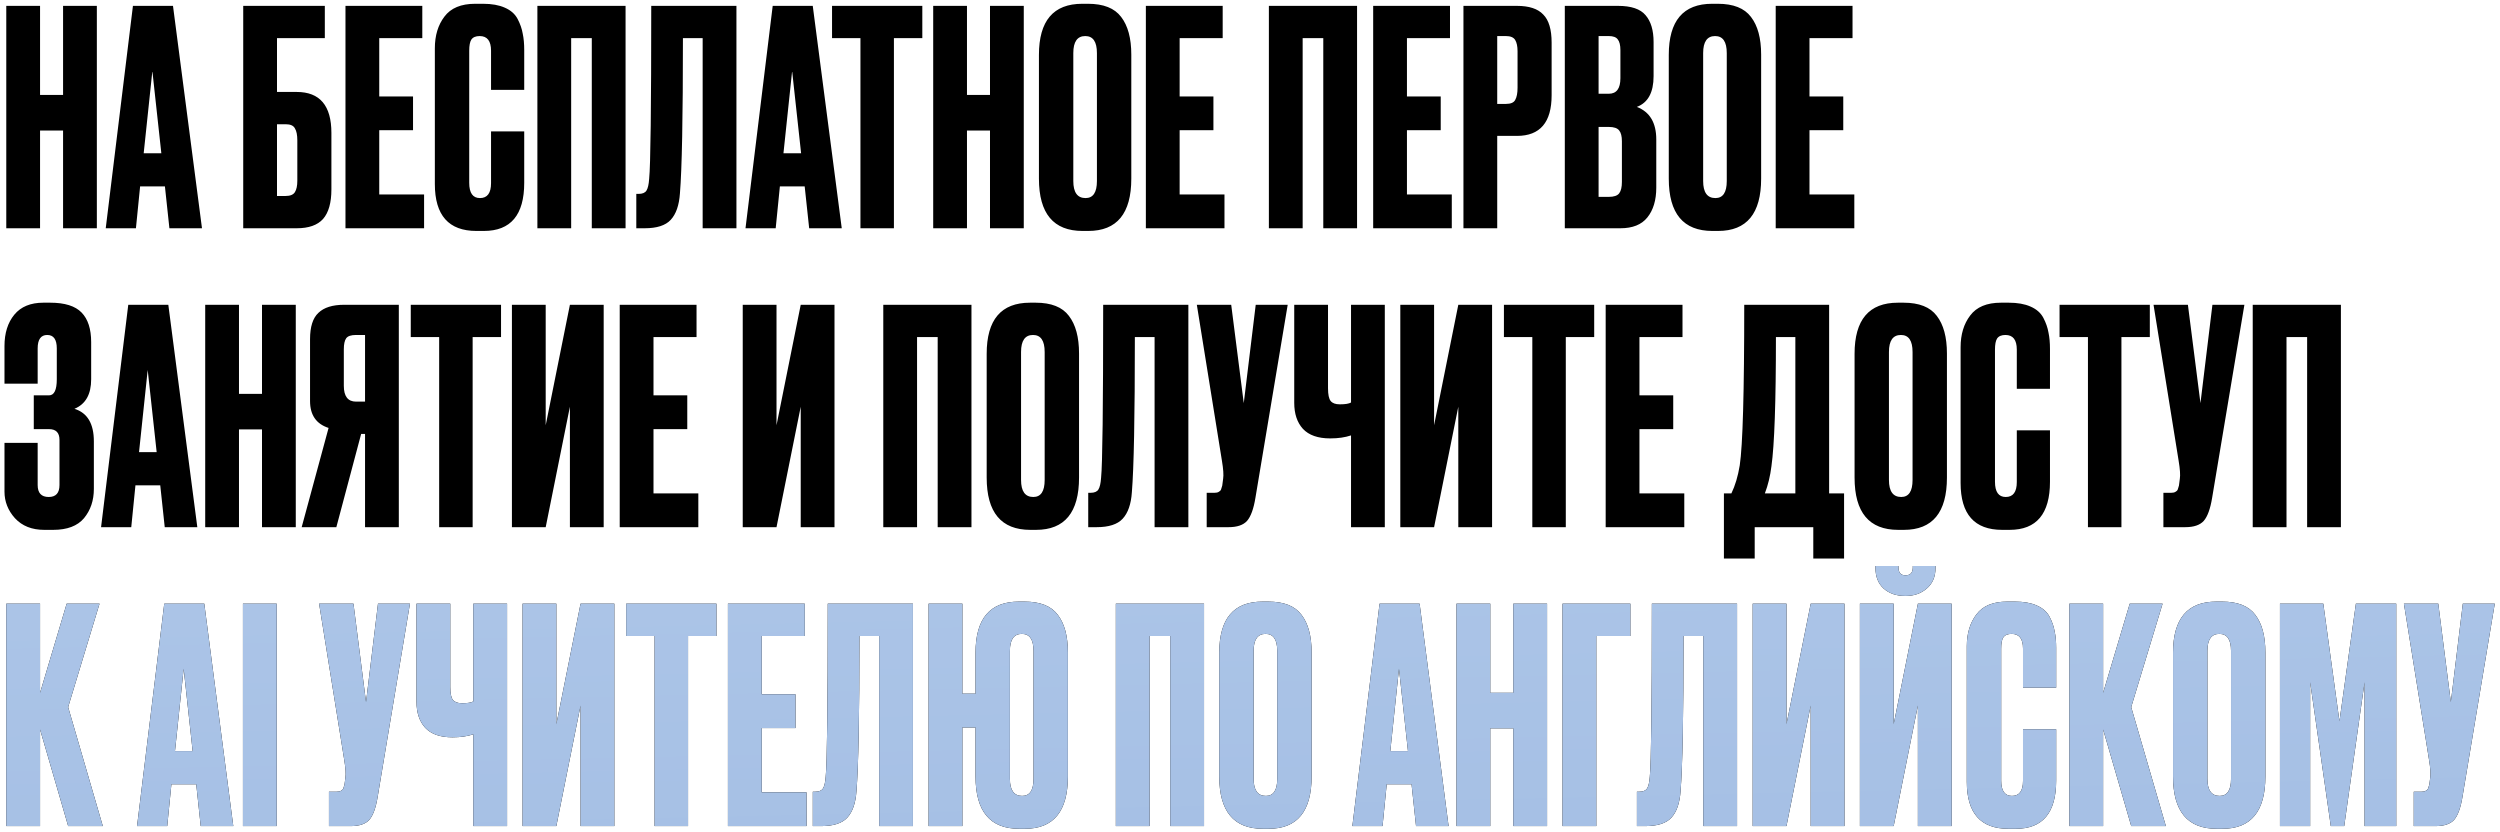 <?xml version="1.0" encoding="UTF-8"?> <svg xmlns="http://www.w3.org/2000/svg" width="460" height="153" viewBox="0 0 460 153" fill="none"><path d="M7.37 24.015V42H1.155V1.08H7.37V17.47H11.605V1.08H17.82V42H11.605V24.015H7.37ZM31.17 42L30.345 34.3H25.78L25.01 42H19.455L24.46 1.08H31.83L37.165 42H31.17ZM28.035 13.07L26.44 28.195H29.685L28.035 13.07ZM44.753 42V1.08H59.768V7.02H50.968V16.92H54.598C58.852 16.92 60.978 19.432 60.978 24.455V34.85C60.978 37.307 60.465 39.122 59.438 40.295C58.412 41.432 56.798 42 54.598 42H44.753ZM50.968 36.06H52.563C53.407 36.06 53.975 35.822 54.268 35.345C54.562 34.868 54.708 34.172 54.708 33.255V25.83C54.708 24.84 54.562 24.107 54.268 23.63C54.012 23.117 53.443 22.86 52.563 22.86H50.968V36.06ZM63.568 1.08H77.703V7.02H69.782V17.745H75.998V23.96H69.782V35.785H78.032V42H63.568V1.08ZM90.352 33.695V24.18H96.457V33.64C96.457 39.543 93.982 42.495 89.032 42.495H87.657C82.56 42.495 80.012 39.617 80.012 33.86V8.89C80.012 6.543 80.599 4.6 81.772 3.06C82.945 1.483 84.834 0.695 87.437 0.695H88.867C90.48 0.695 91.819 0.933 92.882 1.41C93.982 1.887 94.77 2.583 95.247 3.5C95.724 4.417 96.035 5.315 96.182 6.195C96.365 7.038 96.457 8.047 96.457 9.22V16.535H90.352V9.33C90.352 7.533 89.655 6.635 88.262 6.635C87.529 6.635 87.015 6.855 86.722 7.295C86.465 7.698 86.337 8.377 86.337 9.33V33.64C86.337 35.51 86.997 36.445 88.317 36.445C89.674 36.445 90.352 35.528 90.352 33.695ZM98.879 42V1.08H115.104V42H108.889V7.02H105.094V42H98.879ZM129.289 42V7.02H125.659C125.659 21.65 125.476 31.165 125.109 35.565C124.962 37.765 124.394 39.397 123.404 40.46C122.451 41.487 120.856 42 118.619 42H117.079V35.675H117.519C118.216 35.675 118.692 35.473 118.949 35.07C119.206 34.667 119.371 33.952 119.444 32.925C119.701 30.468 119.829 19.853 119.829 1.08H135.504V42H129.289ZM148.887 42L148.062 34.3H143.497L142.727 42H137.172L142.177 1.08H149.547L154.882 42H148.887ZM145.752 13.07L144.157 28.195H147.402L145.752 13.07ZM153.096 1.08H169.706V7.02H164.481V42H158.321V7.02H153.096V1.08ZM177.924 24.015V42H171.709V1.08H177.924V17.47H182.159V1.08H188.374V42H182.159V24.015H177.924ZM208.159 10.045V32.87C208.159 39.287 205.519 42.495 200.239 42.495H199.194C193.84 42.495 191.164 39.287 191.164 32.87V10.1C191.164 3.83 193.822 0.695 199.139 0.695H200.184C203.044 0.695 205.079 1.502 206.289 3.115C207.535 4.728 208.159 7.038 208.159 10.045ZM201.834 33.31V9.77C201.834 7.68 201.119 6.635 199.689 6.635C198.222 6.635 197.489 7.68 197.489 9.77V33.31C197.489 35.4 198.24 36.445 199.744 36.445C201.137 36.445 201.834 35.4 201.834 33.31ZM210.839 1.08H224.974V7.02H217.054V17.745H223.269V23.96H217.054V35.785H225.304V42H210.839V1.08ZM233.474 42V1.08H249.699V42H243.484V7.02H239.689V42H233.474ZM252.664 1.08H266.799V7.02H258.879V17.745H265.094V23.96H258.879V35.785H267.129V42H252.664V1.08ZM279.119 25.005H275.489V42H269.274V1.08H279.119C281.356 1.08 282.969 1.612 283.959 2.675C284.986 3.702 285.499 5.425 285.499 7.845V17.525C285.499 22.512 283.372 25.005 279.119 25.005ZM275.489 6.635V19.12H277.084C277.964 19.12 278.532 18.882 278.789 18.405C279.082 17.892 279.229 17.14 279.229 16.15V9.44C279.229 8.523 279.082 7.827 278.789 7.35C278.496 6.873 277.927 6.635 277.084 6.635H275.489ZM287.925 42V1.08H297.715C300.135 1.08 301.821 1.648 302.775 2.785C303.765 3.922 304.26 5.572 304.26 7.735V14.005C304.26 17.012 303.233 18.9 301.18 19.67C303.563 20.587 304.755 22.585 304.755 25.665V34.52C304.755 36.83 304.205 38.663 303.105 40.02C302.041 41.34 300.391 42 298.155 42H287.925ZM296.01 23.355H294.14V36.225H296.01C296.963 36.225 297.605 36.005 297.935 35.565C298.265 35.125 298.43 34.428 298.43 33.475V25.995C298.43 25.078 298.265 24.418 297.935 24.015C297.605 23.575 296.963 23.355 296.01 23.355ZM296.01 6.635H294.14V17.25H296.01C297.44 17.25 298.155 16.297 298.155 14.39V9.22C298.155 8.303 297.99 7.643 297.66 7.24C297.366 6.837 296.816 6.635 296.01 6.635ZM324.05 10.045V32.87C324.05 39.287 321.41 42.495 316.13 42.495H315.085C309.731 42.495 307.055 39.287 307.055 32.87V10.1C307.055 3.83 309.713 0.695 315.03 0.695H316.075C318.935 0.695 320.97 1.502 322.18 3.115C323.426 4.728 324.05 7.038 324.05 10.045ZM317.725 33.31V9.77C317.725 7.68 317.01 6.635 315.58 6.635C314.113 6.635 313.38 7.68 313.38 9.77V33.31C313.38 35.4 314.131 36.445 315.635 36.445C317.028 36.445 317.725 35.4 317.725 33.31ZM326.73 1.08H340.865V7.02H332.945V17.745H339.16V23.96H332.945V35.785H341.195V42H326.73V1.08ZM6.93 64.11V70.6H0.825V63.67C0.825 61.287 1.43 59.362 2.64 57.895C3.85 56.428 5.628 55.695 7.975 55.695H9.24C11.917 55.695 13.842 56.3 15.015 57.51C16.188 58.72 16.775 60.535 16.775 62.955V69.775C16.775 72.562 15.748 74.377 13.695 75.22C16.078 75.953 17.27 77.952 17.27 81.215V89.96C17.27 92.087 16.665 93.883 15.455 95.35C14.245 96.78 12.357 97.495 9.79 97.495H8.14C5.867 97.495 4.07 96.78 2.75 95.35C1.467 93.92 0.825 92.288 0.825 90.455V81.49H6.93V89.245C6.93 90.712 7.608 91.445 8.965 91.445C10.285 91.445 10.945 90.712 10.945 89.245V80.94C10.945 79.62 10.303 78.96 9.02 78.96H6.215V72.745H9.02C9.973 72.745 10.45 71.755 10.45 69.775V64.11C10.45 62.46 9.863 61.635 8.69 61.635C7.517 61.635 6.93 62.46 6.93 64.11ZM30.311 97L29.486 89.3H24.921L24.151 97H18.596L23.601 56.08H30.971L36.306 97H30.311ZM27.176 68.07L25.581 83.195H28.826L27.176 68.07ZM43.973 79.015V97H37.758V56.08H43.973V72.47H48.208V56.08H54.423V97H48.208V79.015H43.973ZM67.168 79.84H66.453L61.888 97H55.508L60.458 78.74C58.185 78.007 57.048 76.357 57.048 73.79V62.405C57.048 60.132 57.561 58.518 58.588 57.565C59.615 56.575 61.191 56.08 63.318 56.08H73.383V97H67.168V79.84ZM67.168 73.9V61.635H65.518C64.601 61.635 63.996 61.837 63.703 62.24C63.41 62.643 63.263 63.322 63.263 64.275V70.985C63.263 72.928 64.015 73.9 65.518 73.9H67.168ZM75.581 56.08H92.191V62.02H86.966V97H80.806V62.02H75.581V56.08ZM104.863 97V74.835L100.408 97H94.193V56.08H100.408V78.245L104.863 56.08H111.078V97H104.863ZM114.028 56.08H128.163V62.02H120.243V72.745H126.458V78.96H120.243V90.785H128.493V97H114.028V56.08ZM147.333 97V74.835L142.878 97H136.663V56.08H142.878V78.245L147.333 56.08H153.548V97H147.333ZM162.524 97V56.08H178.749V97H172.534V62.02H168.739V97H162.524ZM198.544 65.045V87.87C198.544 94.287 195.904 97.495 190.624 97.495H189.579C184.226 97.495 181.549 94.287 181.549 87.87V65.1C181.549 58.83 184.208 55.695 189.524 55.695H190.569C193.429 55.695 195.464 56.502 196.674 58.115C197.921 59.728 198.544 62.038 198.544 65.045ZM192.219 88.31V64.77C192.219 62.68 191.504 61.635 190.074 61.635C188.608 61.635 187.874 62.68 187.874 64.77V88.31C187.874 90.4 188.626 91.445 190.129 91.445C191.523 91.445 192.219 90.4 192.219 88.31ZM212.444 97V62.02H208.814C208.814 76.65 208.631 86.165 208.264 90.565C208.118 92.765 207.549 94.397 206.559 95.46C205.606 96.487 204.011 97 201.774 97H200.234V90.675H200.674C201.371 90.675 201.848 90.473 202.104 90.07C202.361 89.667 202.526 88.952 202.599 87.925C202.856 85.468 202.984 74.853 202.984 56.08H218.659V97H212.444ZM236.937 56.08L230.997 91.61C230.667 93.627 230.154 95.038 229.457 95.845C228.761 96.615 227.624 97 226.047 97H222.032V90.675H223.462C223.792 90.675 224.049 90.62 224.232 90.51C224.452 90.4 224.599 90.253 224.672 90.07C224.746 89.887 224.819 89.648 224.892 89.355L225.057 88.09C225.167 87.43 225.094 86.33 224.837 84.79L220.217 56.08H226.542L228.852 74.175L231.052 56.08H236.937ZM248.589 97V80.115C247.489 80.482 246.224 80.665 244.794 80.665H244.739C242.503 80.665 240.834 80.078 239.734 78.905C238.671 77.732 238.139 76.137 238.139 74.12V56.08H244.354V71.425C244.354 72.598 244.519 73.387 244.849 73.79C245.179 74.193 245.729 74.395 246.499 74.395H246.609C247.526 74.395 248.186 74.285 248.589 74.065V56.08H254.804V97H248.589ZM268.327 97V74.835L263.872 97H257.657V56.08H263.872V78.245L268.327 56.08H274.542V97H268.327ZM276.722 56.08H293.332V62.02H288.107V97H281.947V62.02H276.722V56.08ZM295.444 56.08H309.579V62.02H301.659V72.745H307.874V78.96H301.659V90.785H309.909V97H295.444V56.08ZM333.645 102.775V97H322.865V102.775H317.2V90.785H318.575C319.271 89.355 319.785 87.632 320.115 85.615C320.665 81.948 320.94 72.103 320.94 56.08H336.56V90.785H339.31V102.775H333.645ZM325.945 85.78C325.725 87.577 325.321 89.245 324.735 90.785H330.345V62.02H326.77C326.77 73.973 326.495 81.893 325.945 85.78ZM358.236 65.045V87.87C358.236 94.287 355.596 97.495 350.316 97.495H349.271C343.917 97.495 341.241 94.287 341.241 87.87V65.1C341.241 58.83 343.899 55.695 349.216 55.695H350.261C353.121 55.695 355.156 56.502 356.366 58.115C357.612 59.728 358.236 62.038 358.236 65.045ZM351.911 88.31V64.77C351.911 62.68 351.196 61.635 349.766 61.635C348.299 61.635 347.566 62.68 347.566 64.77V88.31C347.566 90.4 348.317 91.445 349.821 91.445C351.214 91.445 351.911 90.4 351.911 88.31ZM371.091 88.695V79.18H377.196V88.64C377.196 94.543 374.721 97.495 369.771 97.495H368.396C363.299 97.495 360.751 94.617 360.751 88.86V63.89C360.751 61.543 361.337 59.6 362.511 58.06C363.684 56.483 365.572 55.695 368.176 55.695H369.606C371.219 55.695 372.557 55.933 373.621 56.41C374.721 56.887 375.509 57.583 375.986 58.5C376.462 59.417 376.774 60.315 376.921 61.195C377.104 62.038 377.196 63.047 377.196 64.22V71.535H371.091V64.33C371.091 62.533 370.394 61.635 369.001 61.635C368.267 61.635 367.754 61.855 367.461 62.295C367.204 62.698 367.076 63.377 367.076 64.33V88.64C367.076 90.51 367.736 91.445 369.056 91.445C370.412 91.445 371.091 90.528 371.091 88.695ZM378.957 56.08H395.567V62.02H390.342V97H384.182V62.02H378.957V56.08ZM412.97 56.08L407.03 91.61C406.7 93.627 406.186 95.038 405.49 95.845C404.793 96.615 403.656 97 402.08 97H398.065V90.675H399.495C399.825 90.675 400.081 90.62 400.265 90.51C400.485 90.4 400.631 90.253 400.705 90.07C400.778 89.887 400.851 89.648 400.925 89.355L401.09 88.09C401.2 87.43 401.126 86.33 400.87 84.79L396.25 56.08H402.575L404.885 74.175L407.085 56.08H412.97ZM414.501 97V56.08H430.726V97H424.511V62.02H420.716V97H414.501Z" fill="black"></path><path d="M12.54 152L7.37 134.235V152H1.155V111.08H7.37V127.47L12.265 111.08H18.315L12.54 130.11L18.92 152H12.54ZM36.93 152L36.105 144.3H31.54L30.77 152H25.215L30.22 111.08H37.59L42.925 152H36.93ZM33.795 123.07L32.2 138.195H35.445L33.795 123.07ZM50.917 111.08V152H44.702V111.08H50.917ZM75.433 111.08L69.493 146.61C69.163 148.627 68.65 150.038 67.953 150.845C67.256 151.615 66.12 152 64.543 152H60.528V145.675H61.958C62.288 145.675 62.545 145.62 62.728 145.51C62.948 145.4 63.095 145.253 63.168 145.07C63.241 144.887 63.315 144.648 63.388 144.355L63.553 143.09C63.663 142.43 63.59 141.33 63.333 139.79L58.713 111.08H65.038L67.348 129.175L69.548 111.08H75.433ZM87.085 152V135.115C85.985 135.482 84.72 135.665 83.29 135.665H83.235C80.998 135.665 79.33 135.078 78.23 133.905C77.166 132.732 76.635 131.137 76.635 129.12V111.08H82.85V126.425C82.85 127.598 83.015 128.387 83.345 128.79C83.675 129.193 84.225 129.395 84.995 129.395H85.105C86.021 129.395 86.681 129.285 87.085 129.065V111.08H93.3V152H87.085ZM106.822 152V129.835L102.367 152H96.153V111.08H102.367V133.245L106.822 111.08H113.037V152H106.822ZM115.217 111.08H131.827V117.02H126.602V152H120.442V117.02H115.217V111.08ZM133.94 111.08H148.075V117.02H140.155V127.745H146.37V133.96H140.155V145.785H148.405V152H133.94V111.08ZM161.769 152V117.02H158.139C158.139 131.65 157.956 141.165 157.589 145.565C157.443 147.765 156.874 149.397 155.884 150.46C154.931 151.487 153.336 152 151.099 152H149.559V145.675H149.999C150.696 145.675 151.173 145.473 151.429 145.07C151.686 144.667 151.851 143.952 151.924 142.925C152.181 140.468 152.309 129.853 152.309 111.08H167.984V152H161.769ZM196.492 120.045V142.87C196.492 149.287 193.852 152.495 188.572 152.495H187.527C182.174 152.495 179.497 149.287 179.497 142.87V133.85H177.077V152H170.862V111.08H177.077V127.635H179.497V120.1C179.497 113.83 182.156 110.695 187.472 110.695H188.517C191.377 110.695 193.412 111.502 194.622 113.115C195.869 114.728 196.492 117.038 196.492 120.045ZM190.167 143.31V119.77C190.167 117.68 189.452 116.635 188.022 116.635C186.556 116.635 185.822 117.68 185.822 119.77V143.31C185.822 145.4 186.574 146.445 188.077 146.445C189.471 146.445 190.167 145.4 190.167 143.31ZM205.317 152V111.08H221.542V152H215.327V117.02H211.532V152H205.317ZM241.337 120.045V142.87C241.337 149.287 238.697 152.495 233.417 152.495H232.372C227.019 152.495 224.342 149.287 224.342 142.87V120.1C224.342 113.83 227 110.695 232.317 110.695H233.362C236.222 110.695 238.257 111.502 239.467 113.115C240.714 114.728 241.337 117.038 241.337 120.045ZM235.012 143.31V119.77C235.012 117.68 234.297 116.635 232.867 116.635C231.4 116.635 230.667 117.68 230.667 119.77V143.31C230.667 145.4 231.419 146.445 232.922 146.445C234.315 146.445 235.012 145.4 235.012 143.31ZM260.548 152L259.723 144.3H255.158L254.388 152H248.833L253.838 111.08H261.208L266.543 152H260.548ZM257.413 123.07L255.818 138.195H259.063L257.413 123.07ZM274.21 134.015V152H267.995V111.08H274.21V127.47H278.445V111.08H284.66V152H278.445V134.015H274.21ZM287.505 152V111.08H299.99V117.02H293.72V152H287.505ZM313.404 152V117.02H309.774C309.774 131.65 309.59 141.165 309.224 145.565C309.077 147.765 308.509 149.397 307.519 150.46C306.565 151.487 304.97 152 302.734 152H301.194V145.675H301.634C302.33 145.675 302.807 145.473 303.064 145.07C303.32 144.667 303.485 143.952 303.559 142.925C303.815 140.468 303.944 129.853 303.944 111.08H319.619V152H313.404ZM333.167 152V129.835L328.712 152H322.497V111.08H328.712V133.245L333.167 111.08H339.382V152H333.167ZM352.892 152V129.835L348.437 152H342.222V111.08H348.437V133.245L352.892 111.08H359.107V152H352.892ZM350.692 109.65H350.527C348.913 109.65 347.593 109.192 346.567 108.275C345.577 107.358 345.082 106.093 345.082 104.48V104.15H349.317V104.37C349.317 105.36 349.738 105.855 350.582 105.855H350.637C351.517 105.855 351.957 105.36 351.957 104.37V104.15H356.137V104.48C356.137 106.093 355.605 107.358 354.542 108.275C353.478 109.192 352.195 109.65 350.692 109.65ZM372.231 143.695V134.18H378.336V143.64C378.336 149.543 375.861 152.495 370.911 152.495H369.536C364.44 152.495 361.891 149.617 361.891 143.86V118.89C361.891 116.543 362.478 114.6 363.651 113.06C364.825 111.483 366.713 110.695 369.316 110.695H370.746C372.36 110.695 373.698 110.933 374.761 111.41C375.861 111.887 376.65 112.583 377.126 113.5C377.603 114.417 377.915 115.315 378.061 116.195C378.245 117.038 378.336 118.047 378.336 119.22V126.535H372.231V119.33C372.231 117.533 371.535 116.635 370.141 116.635C369.408 116.635 368.895 116.855 368.601 117.295C368.345 117.698 368.216 118.377 368.216 119.33V143.64C368.216 145.51 368.876 146.445 370.196 146.445C371.553 146.445 372.231 145.528 372.231 143.695ZM392.143 152L386.973 134.235V152H380.758V111.08H386.973V127.47L391.868 111.08H397.918L392.143 130.11L398.523 152H392.143ZM416.832 120.045V142.87C416.832 149.287 414.192 152.495 408.912 152.495H407.867C402.514 152.495 399.837 149.287 399.837 142.87V120.1C399.837 113.83 402.495 110.695 407.812 110.695H408.857C411.717 110.695 413.752 111.502 414.962 113.115C416.209 114.728 416.832 117.038 416.832 120.045ZM410.507 143.31V119.77C410.507 117.68 409.792 116.635 408.362 116.635C406.895 116.635 406.162 117.68 406.162 119.77V143.31C406.162 145.4 406.914 146.445 408.417 146.445C409.81 146.445 410.507 145.4 410.507 143.31ZM419.512 152V111.08H427.487L430.457 132.695L433.482 111.08H440.907V152H435.077V125.545L431.337 152H428.862L425.067 125.545V152H419.512ZM459.039 111.08L453.099 146.61C452.769 148.627 452.255 150.038 451.559 150.845C450.862 151.615 449.725 152 448.149 152H444.134V145.675H445.564C445.894 145.675 446.15 145.62 446.334 145.51C446.554 145.4 446.7 145.253 446.774 145.07C446.847 144.887 446.92 144.648 446.994 144.355L447.159 143.09C447.269 142.43 447.195 141.33 446.939 139.79L442.319 111.08H448.644L450.954 129.175L453.154 111.08H459.039Z" fill="black"></path><path d="M12.54 152L7.37 134.235V152H1.155V111.08H7.37V127.47L12.265 111.08H18.315L12.54 130.11L18.92 152H12.54ZM36.93 152L36.105 144.3H31.54L30.77 152H25.215L30.22 111.08H37.59L42.925 152H36.93ZM33.795 123.07L32.2 138.195H35.445L33.795 123.07ZM50.917 111.08V152H44.702V111.08H50.917ZM75.433 111.08L69.493 146.61C69.163 148.627 68.65 150.038 67.953 150.845C67.256 151.615 66.12 152 64.543 152H60.528V145.675H61.958C62.288 145.675 62.545 145.62 62.728 145.51C62.948 145.4 63.095 145.253 63.168 145.07C63.241 144.887 63.315 144.648 63.388 144.355L63.553 143.09C63.663 142.43 63.59 141.33 63.333 139.79L58.713 111.08H65.038L67.348 129.175L69.548 111.08H75.433ZM87.085 152V135.115C85.985 135.482 84.72 135.665 83.29 135.665H83.235C80.998 135.665 79.33 135.078 78.23 133.905C77.166 132.732 76.635 131.137 76.635 129.12V111.08H82.85V126.425C82.85 127.598 83.015 128.387 83.345 128.79C83.675 129.193 84.225 129.395 84.995 129.395H85.105C86.021 129.395 86.681 129.285 87.085 129.065V111.08H93.3V152H87.085ZM106.822 152V129.835L102.367 152H96.153V111.08H102.367V133.245L106.822 111.08H113.037V152H106.822ZM115.217 111.08H131.827V117.02H126.602V152H120.442V117.02H115.217V111.08ZM133.94 111.08H148.075V117.02H140.155V127.745H146.37V133.96H140.155V145.785H148.405V152H133.94V111.08ZM161.769 152V117.02H158.139C158.139 131.65 157.956 141.165 157.589 145.565C157.443 147.765 156.874 149.397 155.884 150.46C154.931 151.487 153.336 152 151.099 152H149.559V145.675H149.999C150.696 145.675 151.173 145.473 151.429 145.07C151.686 144.667 151.851 143.952 151.924 142.925C152.181 140.468 152.309 129.853 152.309 111.08H167.984V152H161.769ZM196.492 120.045V142.87C196.492 149.287 193.852 152.495 188.572 152.495H187.527C182.174 152.495 179.497 149.287 179.497 142.87V133.85H177.077V152H170.862V111.08H177.077V127.635H179.497V120.1C179.497 113.83 182.156 110.695 187.472 110.695H188.517C191.377 110.695 193.412 111.502 194.622 113.115C195.869 114.728 196.492 117.038 196.492 120.045ZM190.167 143.31V119.77C190.167 117.68 189.452 116.635 188.022 116.635C186.556 116.635 185.822 117.68 185.822 119.77V143.31C185.822 145.4 186.574 146.445 188.077 146.445C189.471 146.445 190.167 145.4 190.167 143.31ZM205.317 152V111.08H221.542V152H215.327V117.02H211.532V152H205.317ZM241.337 120.045V142.87C241.337 149.287 238.697 152.495 233.417 152.495H232.372C227.019 152.495 224.342 149.287 224.342 142.87V120.1C224.342 113.83 227 110.695 232.317 110.695H233.362C236.222 110.695 238.257 111.502 239.467 113.115C240.714 114.728 241.337 117.038 241.337 120.045ZM235.012 143.31V119.77C235.012 117.68 234.297 116.635 232.867 116.635C231.4 116.635 230.667 117.68 230.667 119.77V143.31C230.667 145.4 231.419 146.445 232.922 146.445C234.315 146.445 235.012 145.4 235.012 143.31ZM260.548 152L259.723 144.3H255.158L254.388 152H248.833L253.838 111.08H261.208L266.543 152H260.548ZM257.413 123.07L255.818 138.195H259.063L257.413 123.07ZM274.21 134.015V152H267.995V111.08H274.21V127.47H278.445V111.08H284.66V152H278.445V134.015H274.21ZM287.505 152V111.08H299.99V117.02H293.72V152H287.505ZM313.404 152V117.02H309.774C309.774 131.65 309.59 141.165 309.224 145.565C309.077 147.765 308.509 149.397 307.519 150.46C306.565 151.487 304.97 152 302.734 152H301.194V145.675H301.634C302.33 145.675 302.807 145.473 303.064 145.07C303.32 144.667 303.485 143.952 303.559 142.925C303.815 140.468 303.944 129.853 303.944 111.08H319.619V152H313.404ZM333.167 152V129.835L328.712 152H322.497V111.08H328.712V133.245L333.167 111.08H339.382V152H333.167ZM352.892 152V129.835L348.437 152H342.222V111.08H348.437V133.245L352.892 111.08H359.107V152H352.892ZM350.692 109.65H350.527C348.913 109.65 347.593 109.192 346.567 108.275C345.577 107.358 345.082 106.093 345.082 104.48V104.15H349.317V104.37C349.317 105.36 349.738 105.855 350.582 105.855H350.637C351.517 105.855 351.957 105.36 351.957 104.37V104.15H356.137V104.48C356.137 106.093 355.605 107.358 354.542 108.275C353.478 109.192 352.195 109.65 350.692 109.65ZM372.231 143.695V134.18H378.336V143.64C378.336 149.543 375.861 152.495 370.911 152.495H369.536C364.44 152.495 361.891 149.617 361.891 143.86V118.89C361.891 116.543 362.478 114.6 363.651 113.06C364.825 111.483 366.713 110.695 369.316 110.695H370.746C372.36 110.695 373.698 110.933 374.761 111.41C375.861 111.887 376.65 112.583 377.126 113.5C377.603 114.417 377.915 115.315 378.061 116.195C378.245 117.038 378.336 118.047 378.336 119.22V126.535H372.231V119.33C372.231 117.533 371.535 116.635 370.141 116.635C369.408 116.635 368.895 116.855 368.601 117.295C368.345 117.698 368.216 118.377 368.216 119.33V143.64C368.216 145.51 368.876 146.445 370.196 146.445C371.553 146.445 372.231 145.528 372.231 143.695ZM392.143 152L386.973 134.235V152H380.758V111.08H386.973V127.47L391.868 111.08H397.918L392.143 130.11L398.523 152H392.143ZM416.832 120.045V142.87C416.832 149.287 414.192 152.495 408.912 152.495H407.867C402.514 152.495 399.837 149.287 399.837 142.87V120.1C399.837 113.83 402.495 110.695 407.812 110.695H408.857C411.717 110.695 413.752 111.502 414.962 113.115C416.209 114.728 416.832 117.038 416.832 120.045ZM410.507 143.31V119.77C410.507 117.68 409.792 116.635 408.362 116.635C406.895 116.635 406.162 117.68 406.162 119.77V143.31C406.162 145.4 406.914 146.445 408.417 146.445C409.81 146.445 410.507 145.4 410.507 143.31ZM419.512 152V111.08H427.487L430.457 132.695L433.482 111.08H440.907V152H435.077V125.545L431.337 152H428.862L425.067 125.545V152H419.512ZM459.039 111.08L453.099 146.61C452.769 148.627 452.255 150.038 451.559 150.845C450.862 151.615 449.725 152 448.149 152H444.134V145.675H445.564C445.894 145.675 446.15 145.62 446.334 145.51C446.554 145.4 446.7 145.253 446.774 145.07C446.847 144.887 446.92 144.648 446.994 144.355L447.159 143.09C447.269 142.43 447.195 141.33 446.939 139.79L442.319 111.08H448.644L450.954 129.175L453.154 111.08H459.039Z" fill="url(#paint0_linear_15_1237)"></path><defs><linearGradient id="paint0_linear_15_1237" x1="-66.216" y1="194.304" x2="-77.92" y2="-324.836" gradientUnits="userSpaceOnUse"><stop stop-color="#A2BDE3"></stop><stop offset="1" stop-color="#DDEBFF"></stop></linearGradient></defs></svg> 
